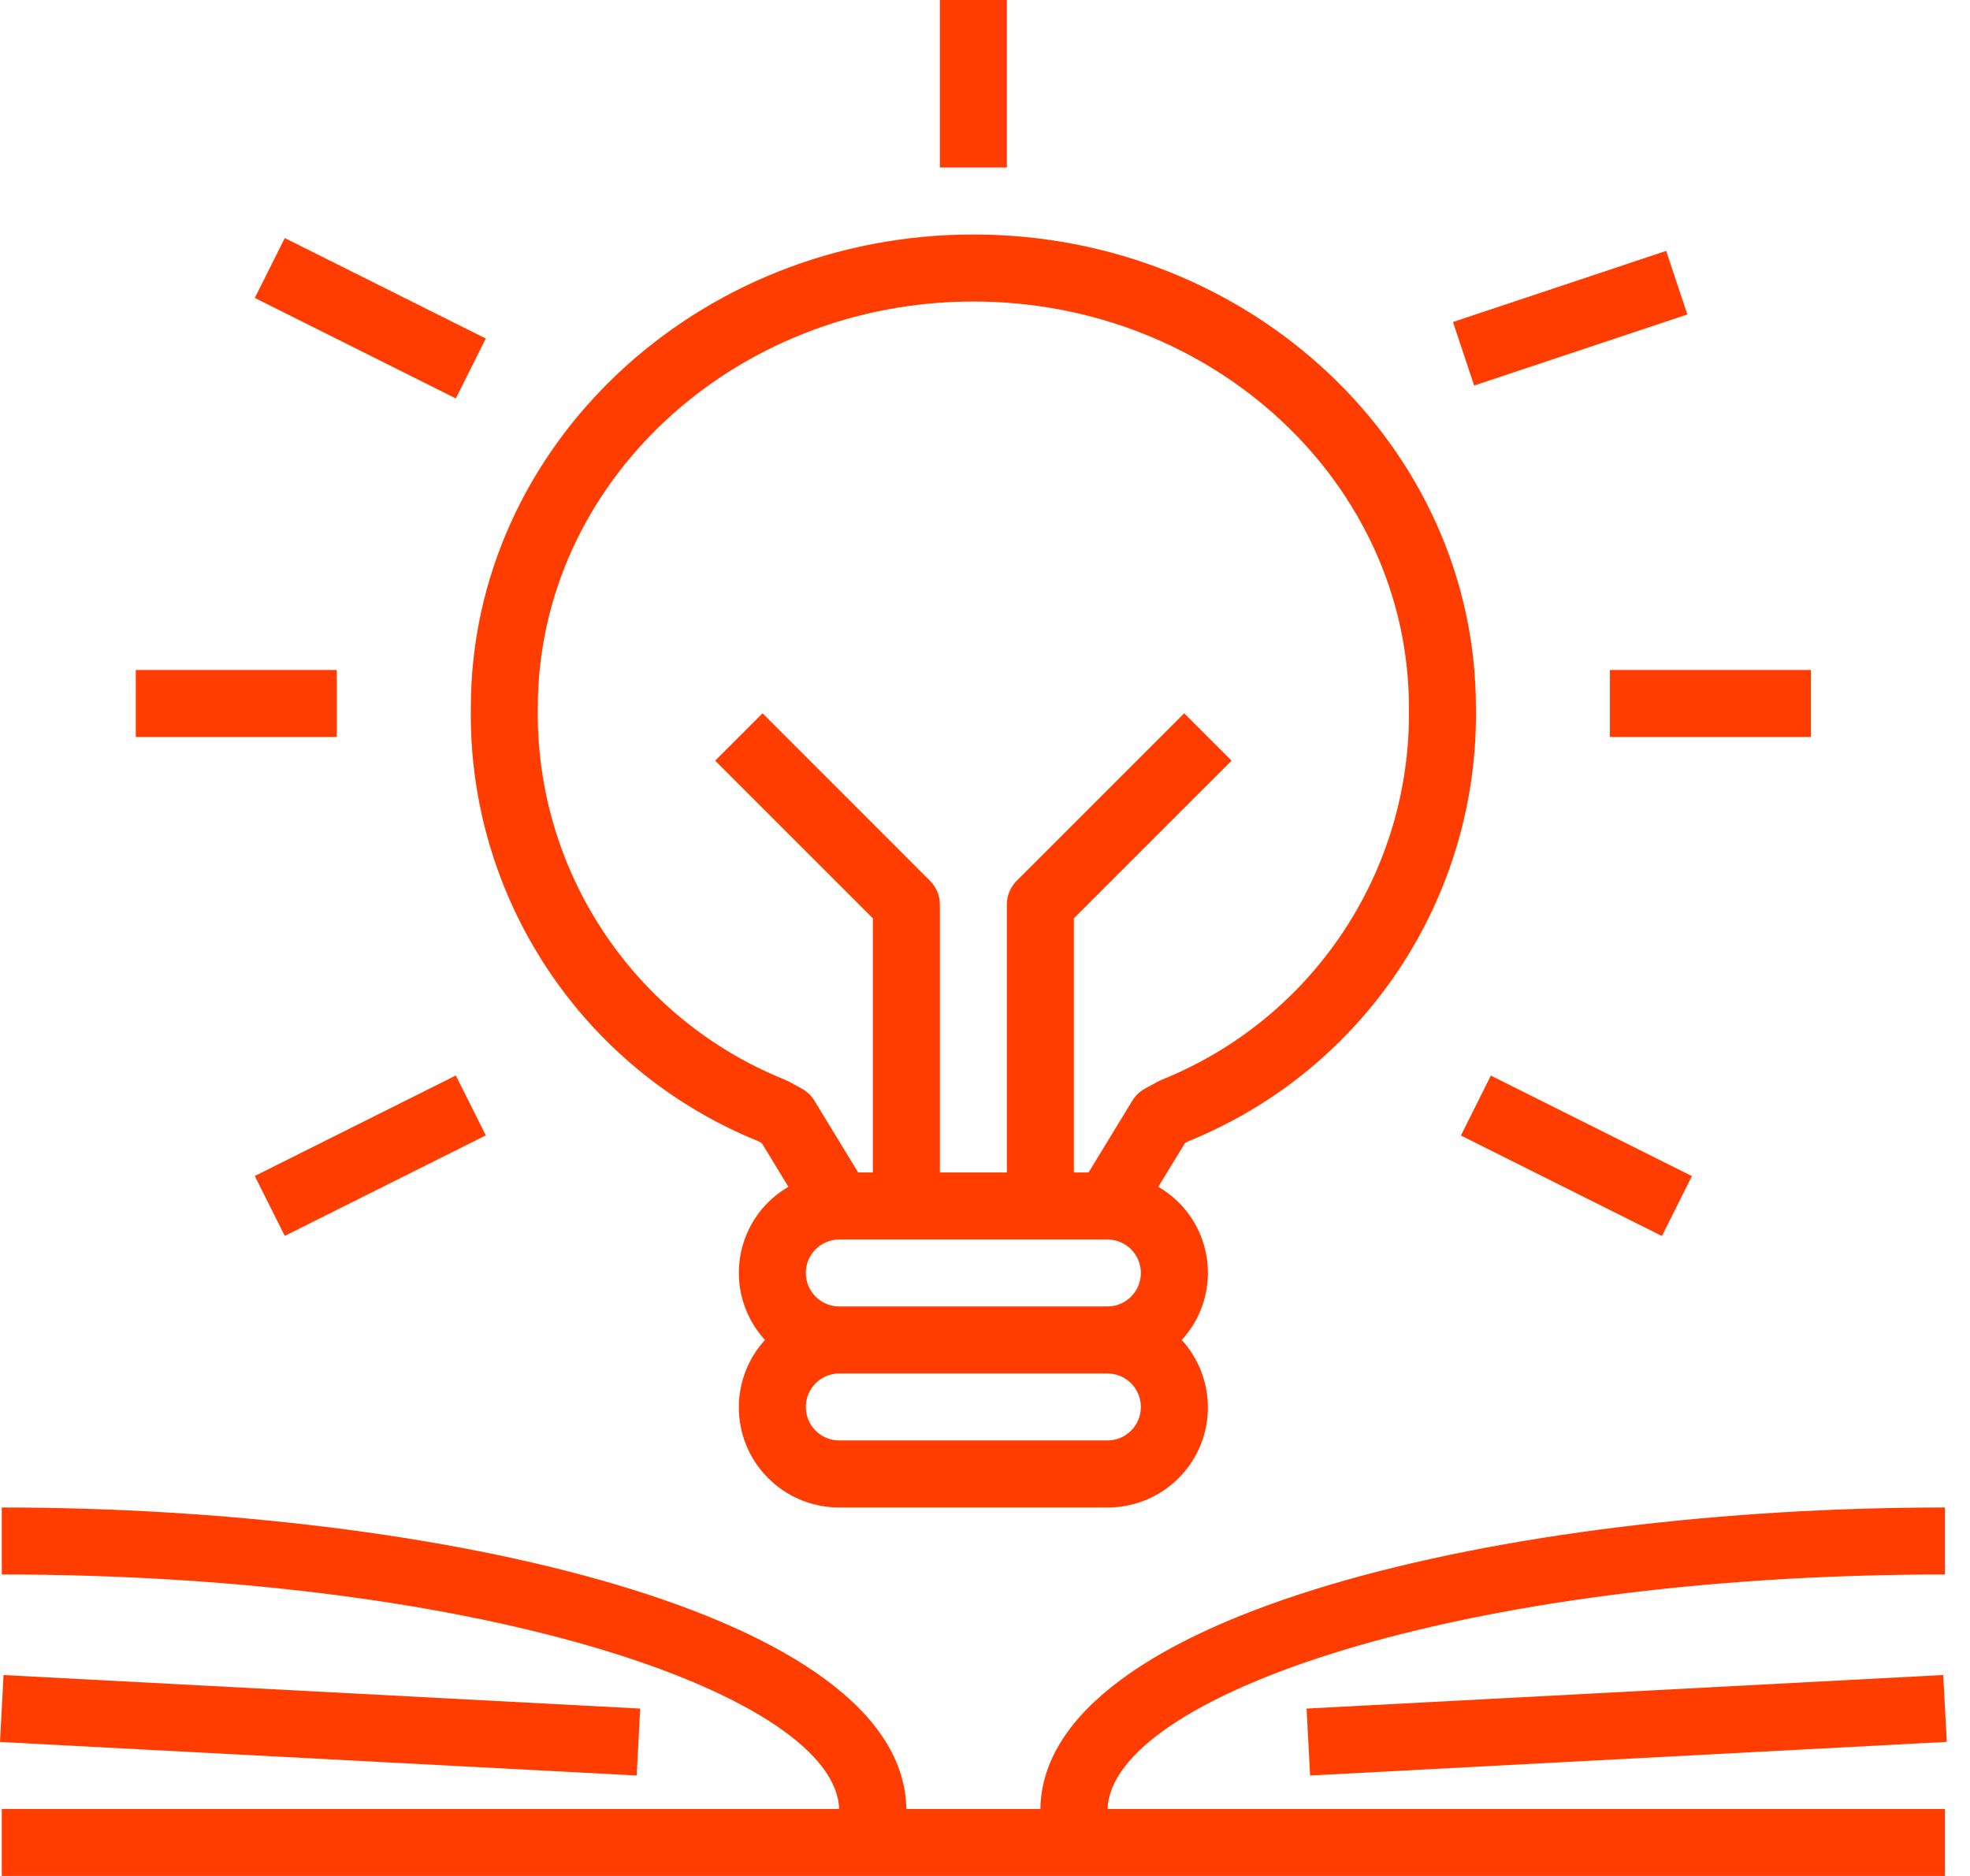 <?xml version="1.0" encoding="UTF-8"?> <svg xmlns="http://www.w3.org/2000/svg" width="42" height="40" viewBox="0 0 42 40" fill="none"> <path d="M25.345 24.33C29.096 22.807 31.527 19.137 31.466 15.089C31.466 9.526 26.66 5 20.752 5C14.844 5 10.038 9.526 10.038 15.089C9.977 19.137 12.408 22.807 16.159 24.33L16.242 24.375L16.809 25.306C15.797 25.892 15.451 27.188 16.037 28.201C16.114 28.334 16.205 28.458 16.309 28.571C15.515 29.442 15.577 30.791 16.448 31.585C16.843 31.946 17.36 32.145 17.895 32.143H23.609C24.788 32.148 25.747 31.197 25.752 30.019C25.754 29.483 25.555 28.967 25.195 28.571C25.986 27.709 25.928 26.369 25.066 25.578C24.952 25.474 24.828 25.383 24.695 25.306L25.262 24.375L25.345 24.33ZM23.609 30.714H17.895C17.5 30.714 17.18 30.395 17.18 30C17.18 29.605 17.5 29.286 17.895 29.286H23.609C24.004 29.286 24.323 29.605 24.323 30C24.323 30.395 24.004 30.714 23.609 30.714ZM23.609 27.857H17.895C17.5 27.857 17.18 27.537 17.18 27.143C17.18 26.748 17.5 26.429 17.895 26.429H23.609C24.004 26.429 24.323 26.748 24.323 27.143C24.323 27.537 24.004 27.857 23.609 27.857ZM24.697 23.056L24.411 23.212C24.3 23.272 24.208 23.36 24.142 23.468L23.208 25H22.895V19.581L26.257 16.219L25.247 15.209L21.675 18.781C21.542 18.915 21.466 19.096 21.466 19.286V25H20.038V19.286C20.038 19.096 19.962 18.915 19.828 18.781L16.257 15.209L15.247 16.219L18.609 19.581V25H18.296L17.362 23.467C17.296 23.36 17.203 23.272 17.093 23.211L16.807 23.056C16.784 23.044 16.761 23.033 16.737 23.023C13.508 21.724 11.412 18.57 11.466 15.089C11.466 10.314 15.632 6.429 20.752 6.429C25.872 6.429 30.038 10.314 30.038 15.089C30.092 18.57 27.996 21.724 24.767 23.023C24.743 23.033 24.719 23.044 24.697 23.056Z" fill="#FF3D00"></path> <path d="M6.071 5.076L5.432 6.353L9.718 8.496L10.357 7.218L6.071 5.076Z" fill="#FF3D00"></path> <path d="M35.522 5.35L30.977 6.866L31.429 8.221L35.974 6.705L35.522 5.35Z" fill="#FF3D00"></path> <path d="M7.181 14.286H2.895V15.714H7.181V14.286Z" fill="#FF3D00"></path> <path d="M38.609 14.286H34.323V15.714H38.609V14.286Z" fill="#FF3D00"></path> <path d="M9.718 22.932L5.432 25.075L6.071 26.352L10.357 24.209L9.718 22.932Z" fill="#FF3D00"></path> <path d="M31.785 22.934L31.146 24.212L35.432 26.355L36.071 25.077L31.785 22.934Z" fill="#FF3D00"></path> <path d="M21.466 0H20.038V3.571H21.466V0Z" fill="#FF3D00"></path> <path d="M41.466 33.572V32.143C32.147 32.143 22.245 34.396 22.181 38.572H19.323C19.259 34.396 9.357 32.143 0.038 32.143V33.572C10.502 33.572 17.809 36.198 17.891 38.572H0.038V40H41.466V38.572H23.613C23.695 36.198 31.002 33.572 41.466 33.572Z" fill="#FF3D00"></path> <path d="M0.075 35.716L0 37.143L13.574 37.858L13.649 36.431L0.075 35.716Z" fill="#FF3D00"></path> <path d="M41.429 35.715L27.856 36.431L27.931 37.858L41.505 37.141L41.429 35.715Z" fill="#FF3D00"></path> </svg> 